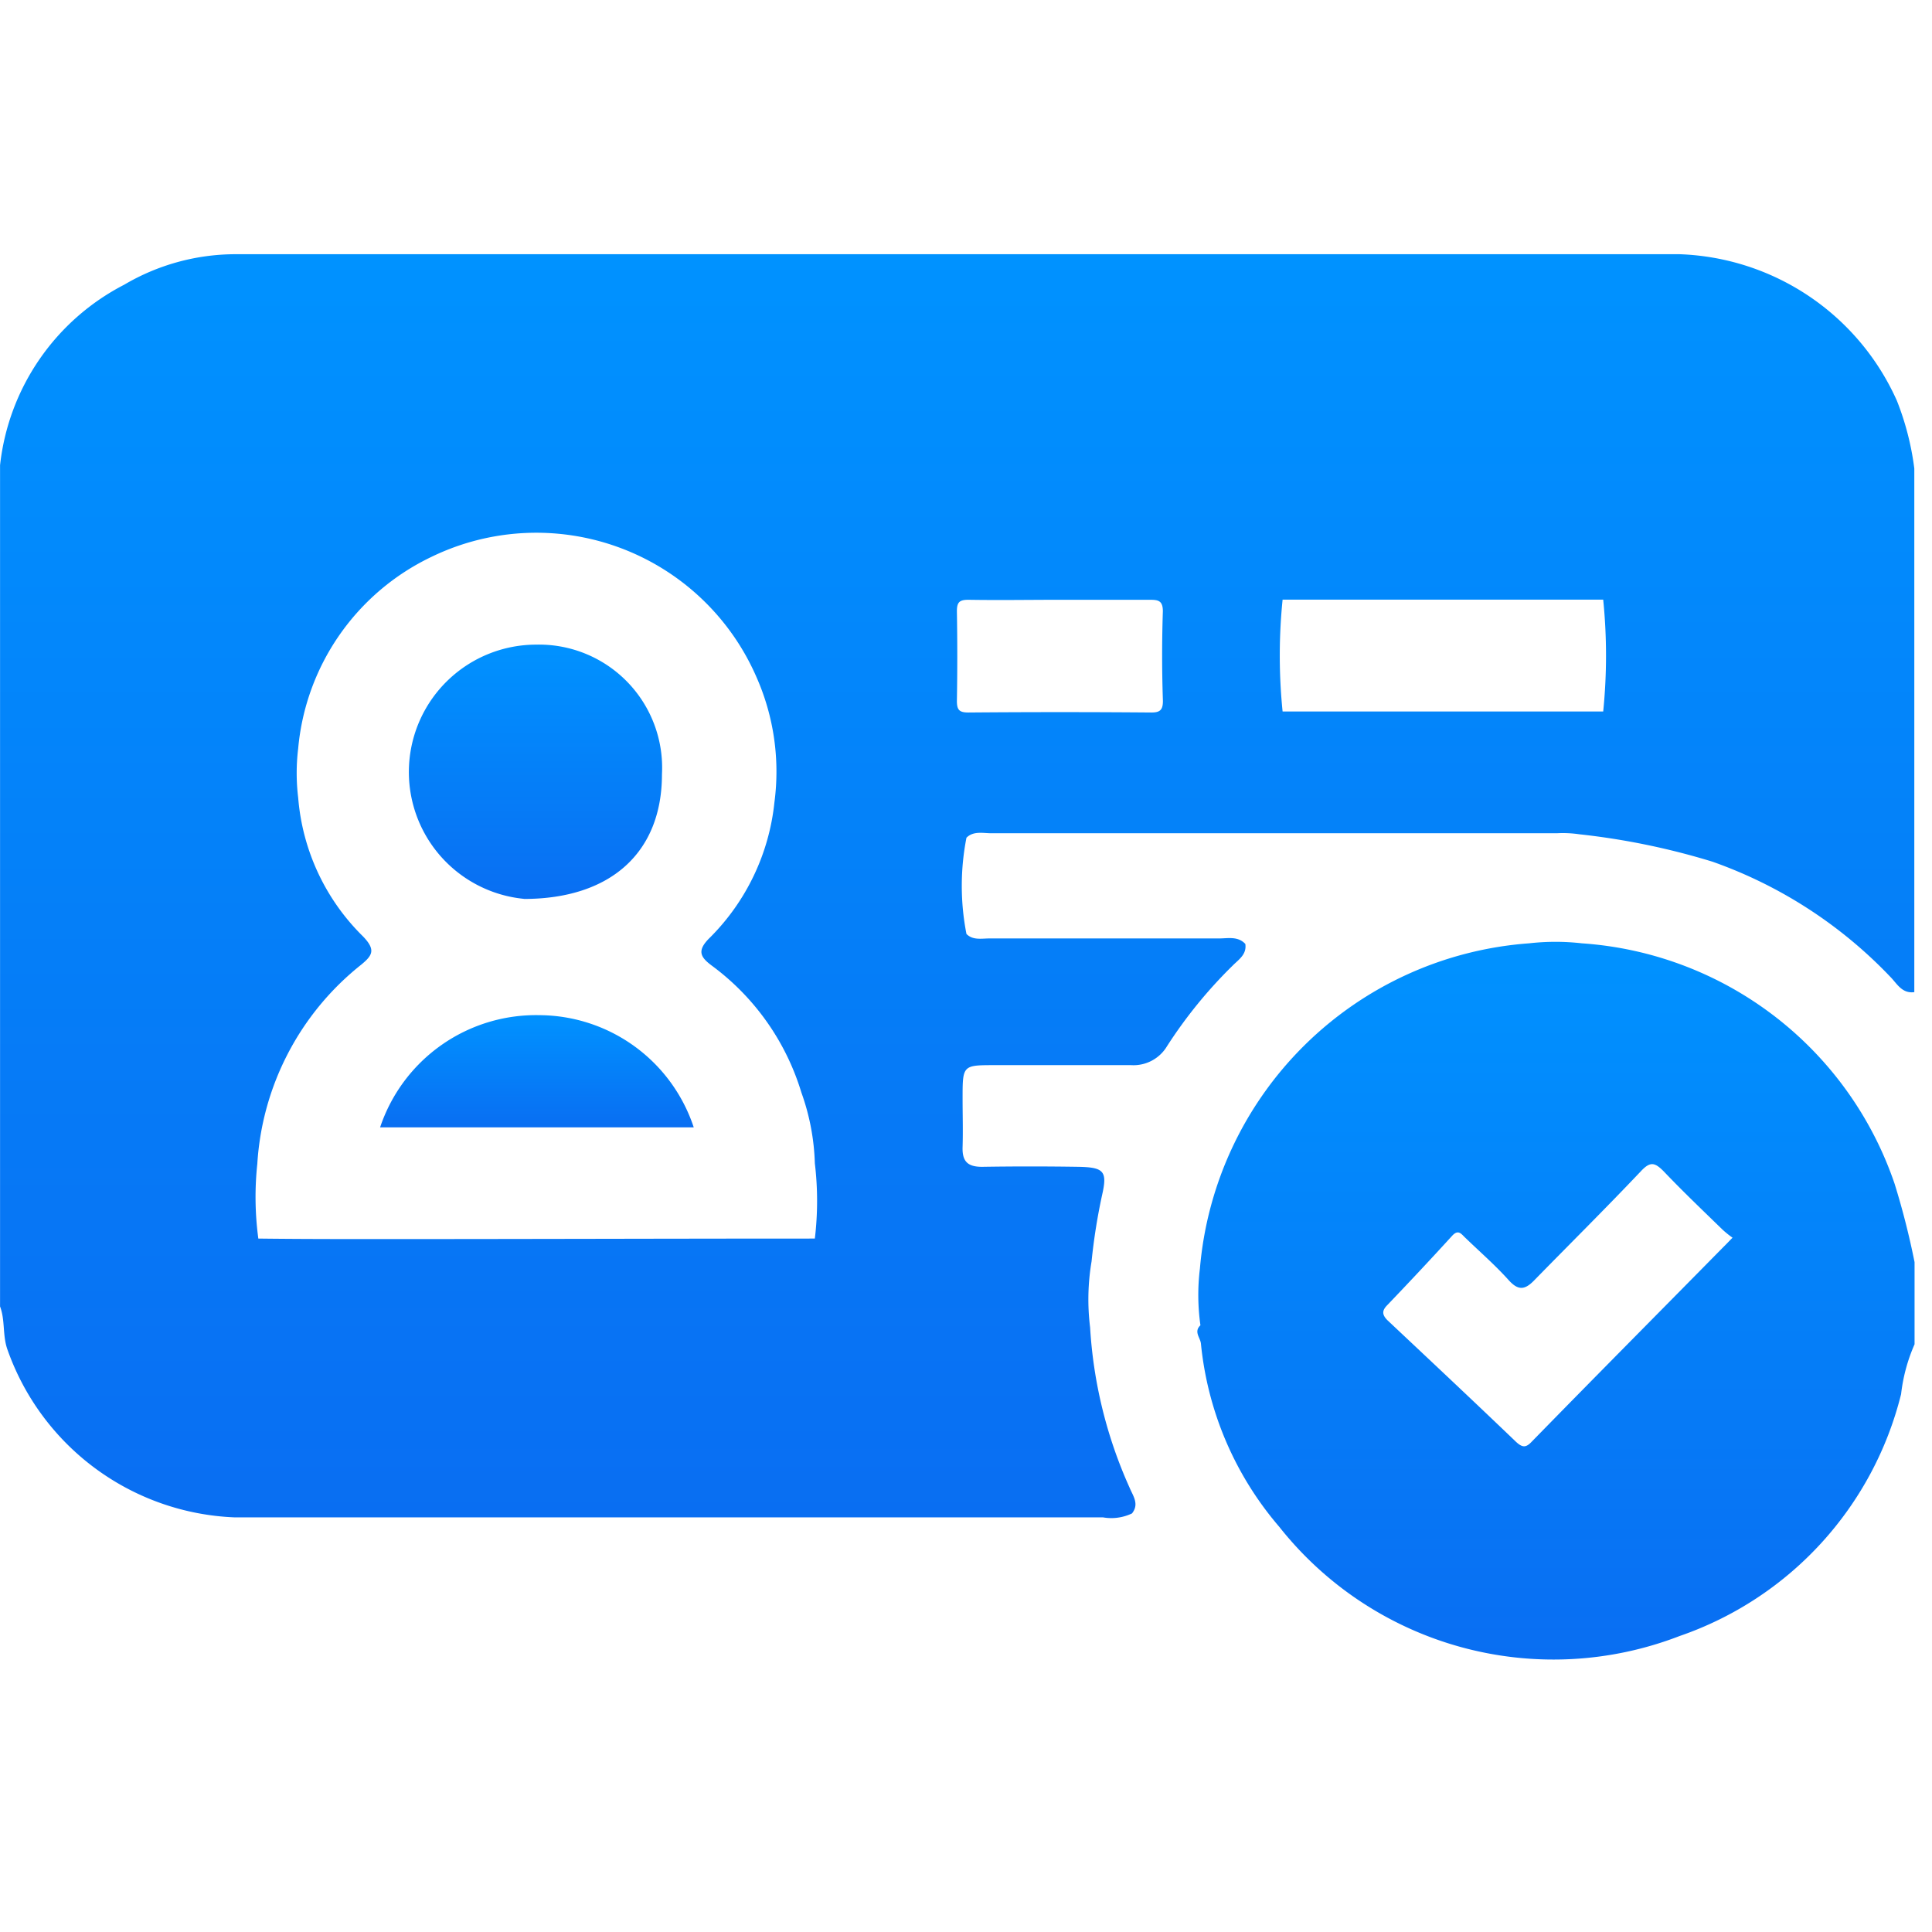 <svg id="Pan" xmlns="http://www.w3.org/2000/svg" xmlns:xlink="http://www.w3.org/1999/xlink" width="38" height="38" viewBox="0 0 38 38">
  <defs>
    <linearGradient id="linear-gradient" x1="0.5" x2="0.5" y2="1" gradientUnits="objectBoundingBox">
      <stop offset="0" stop-color="#0092ff"/>
      <stop offset="1" stop-color="#096ef2"/>
    </linearGradient>
  </defs>
  <rect id="Rectangle_12203" data-name="Rectangle 12203" width="38" height="38" fill="none"/>
  <g id="Group_42325" data-name="Group 42325" transform="translate(-1315.925 -3387.722)">
    <path id="Path_90068" data-name="Path 90068" d="M95.409,111.983a4.866,4.866,0,0,0-4.276-2.883H62.71a4.315,4.315,0,0,0-2.168.6,4.556,4.556,0,0,0-2.442,3.55v16.546c.1.265.049.549.137.824a4.947,4.947,0,0,0,4.482,3.325H79.795a.944.944,0,0,0,.569-.078c.147-.186.02-.343-.049-.51a8.948,8.948,0,0,1-.775-3.148,4.476,4.476,0,0,1,.029-1.3,11.645,11.645,0,0,1,.206-1.3c.108-.471.039-.549-.461-.559-.638-.01-1.275-.01-1.9,0-.284,0-.392-.108-.382-.392.01-.314,0-.638,0-.951,0-.657,0-.657.637-.657h2.678a.768.768,0,0,0,.706-.373,9.169,9.169,0,0,1,1.295-1.589c.118-.118.275-.216.245-.422-.147-.157-.343-.108-.52-.108H77.559c-.157,0-.324.039-.451-.088a4.917,4.917,0,0,1,0-1.893c.137-.137.324-.088.49-.088H88.72a2.218,2.218,0,0,1,.441.02,14.111,14.111,0,0,1,2.619.539,8.931,8.931,0,0,1,3.5,2.266c.128.128.226.333.471.3v-10.3A5.494,5.494,0,0,0,95.409,111.983ZM74.126,128.461c-2.844,0-5.679.01-8.523.01-.8,0-1.618,0-2.423-.01a6.154,6.154,0,0,1-.02-1.471,5.427,5.427,0,0,1,2.04-3.913c.226-.186.294-.294.039-.559a4.307,4.307,0,0,1-1.275-2.727,4.02,4.02,0,0,1,0-.971,4.636,4.636,0,0,1,2.619-3.766,4.721,4.721,0,0,1,6.395,2.364,4.593,4.593,0,0,1,.353,2.462,4.4,4.4,0,0,1-1.265,2.658c-.275.265-.186.392.039.559a4.845,4.845,0,0,1,1.756,2.491,4.494,4.494,0,0,1,.265,1.393A6.235,6.235,0,0,1,74.126,128.461Zm6.846-10.573c0,.177-.059.226-.226.226-1.2-.01-2.4-.01-3.6,0-.177,0-.226-.049-.226-.226q.015-.883,0-1.765c0-.177.049-.226.226-.226.6.01,1.2,0,1.795,0h1.765c.167,0,.265.01.265.226Q80.942,117.005,80.972,117.888Zm8.66.206H83.326a10.962,10.962,0,0,1,0-2.2h6.306A10.964,10.964,0,0,1,89.632,118.094Z" transform="translate(1257.826 3283.622)" fill="url(#linear-gradient)"/>
    <path id="Path_90069" data-name="Path 90069" d="M305.745,247.029a4.6,4.6,0,0,0-1.04,0,7.009,7.009,0,0,0-6.473,6.395,4.267,4.267,0,0,0,.01,1.118c-.137.128,0,.245.01.363a6.509,6.509,0,0,0,1.54,3.6,6.878,6.878,0,0,0,7.876,2.148,6.752,6.752,0,0,0,4.355-4.757,3.379,3.379,0,0,1,.265-.981V253.3a15.4,15.4,0,0,0-.392-1.54A7,7,0,0,0,305.745,247.029ZM308.53,253c-1.255,1.275-2.511,2.54-3.766,3.825-.118.127-.186.127-.314.01-.834-.8-1.687-1.6-2.53-2.393-.118-.118-.1-.2,0-.3.432-.451.853-.9,1.275-1.363.127-.137.186-.02.265.049.284.275.579.53.843.824.186.206.314.2.5.01.7-.716,1.412-1.422,2.1-2.148.186-.2.275-.177.451,0,.373.392.765.765,1.148,1.138a1.893,1.893,0,0,0,.206.167C308.628,252.9,308.579,252.953,308.53,253Z" transform="translate(1041.294 3159.247)" fill="url(#linear-gradient)"/>
    <path id="Path_90070" data-name="Path 90070" d="M142.085,192.389c1.707,0,2.717-.912,2.717-2.452a2.422,2.422,0,0,0-2.472-2.55,2.506,2.506,0,0,0-.245,5Z" transform="translate(1184.143 3213.014)" fill="url(#linear-gradient)"/>
    <path id="Path_90071" data-name="Path 90071" d="M137.438,261.673a3.233,3.233,0,0,0-3.138,2.207h6.169A3.215,3.215,0,0,0,137.438,261.673Z" transform="translate(1189.101 3146.016)" fill="url(#linear-gradient)"/>
  </g>
</svg>
